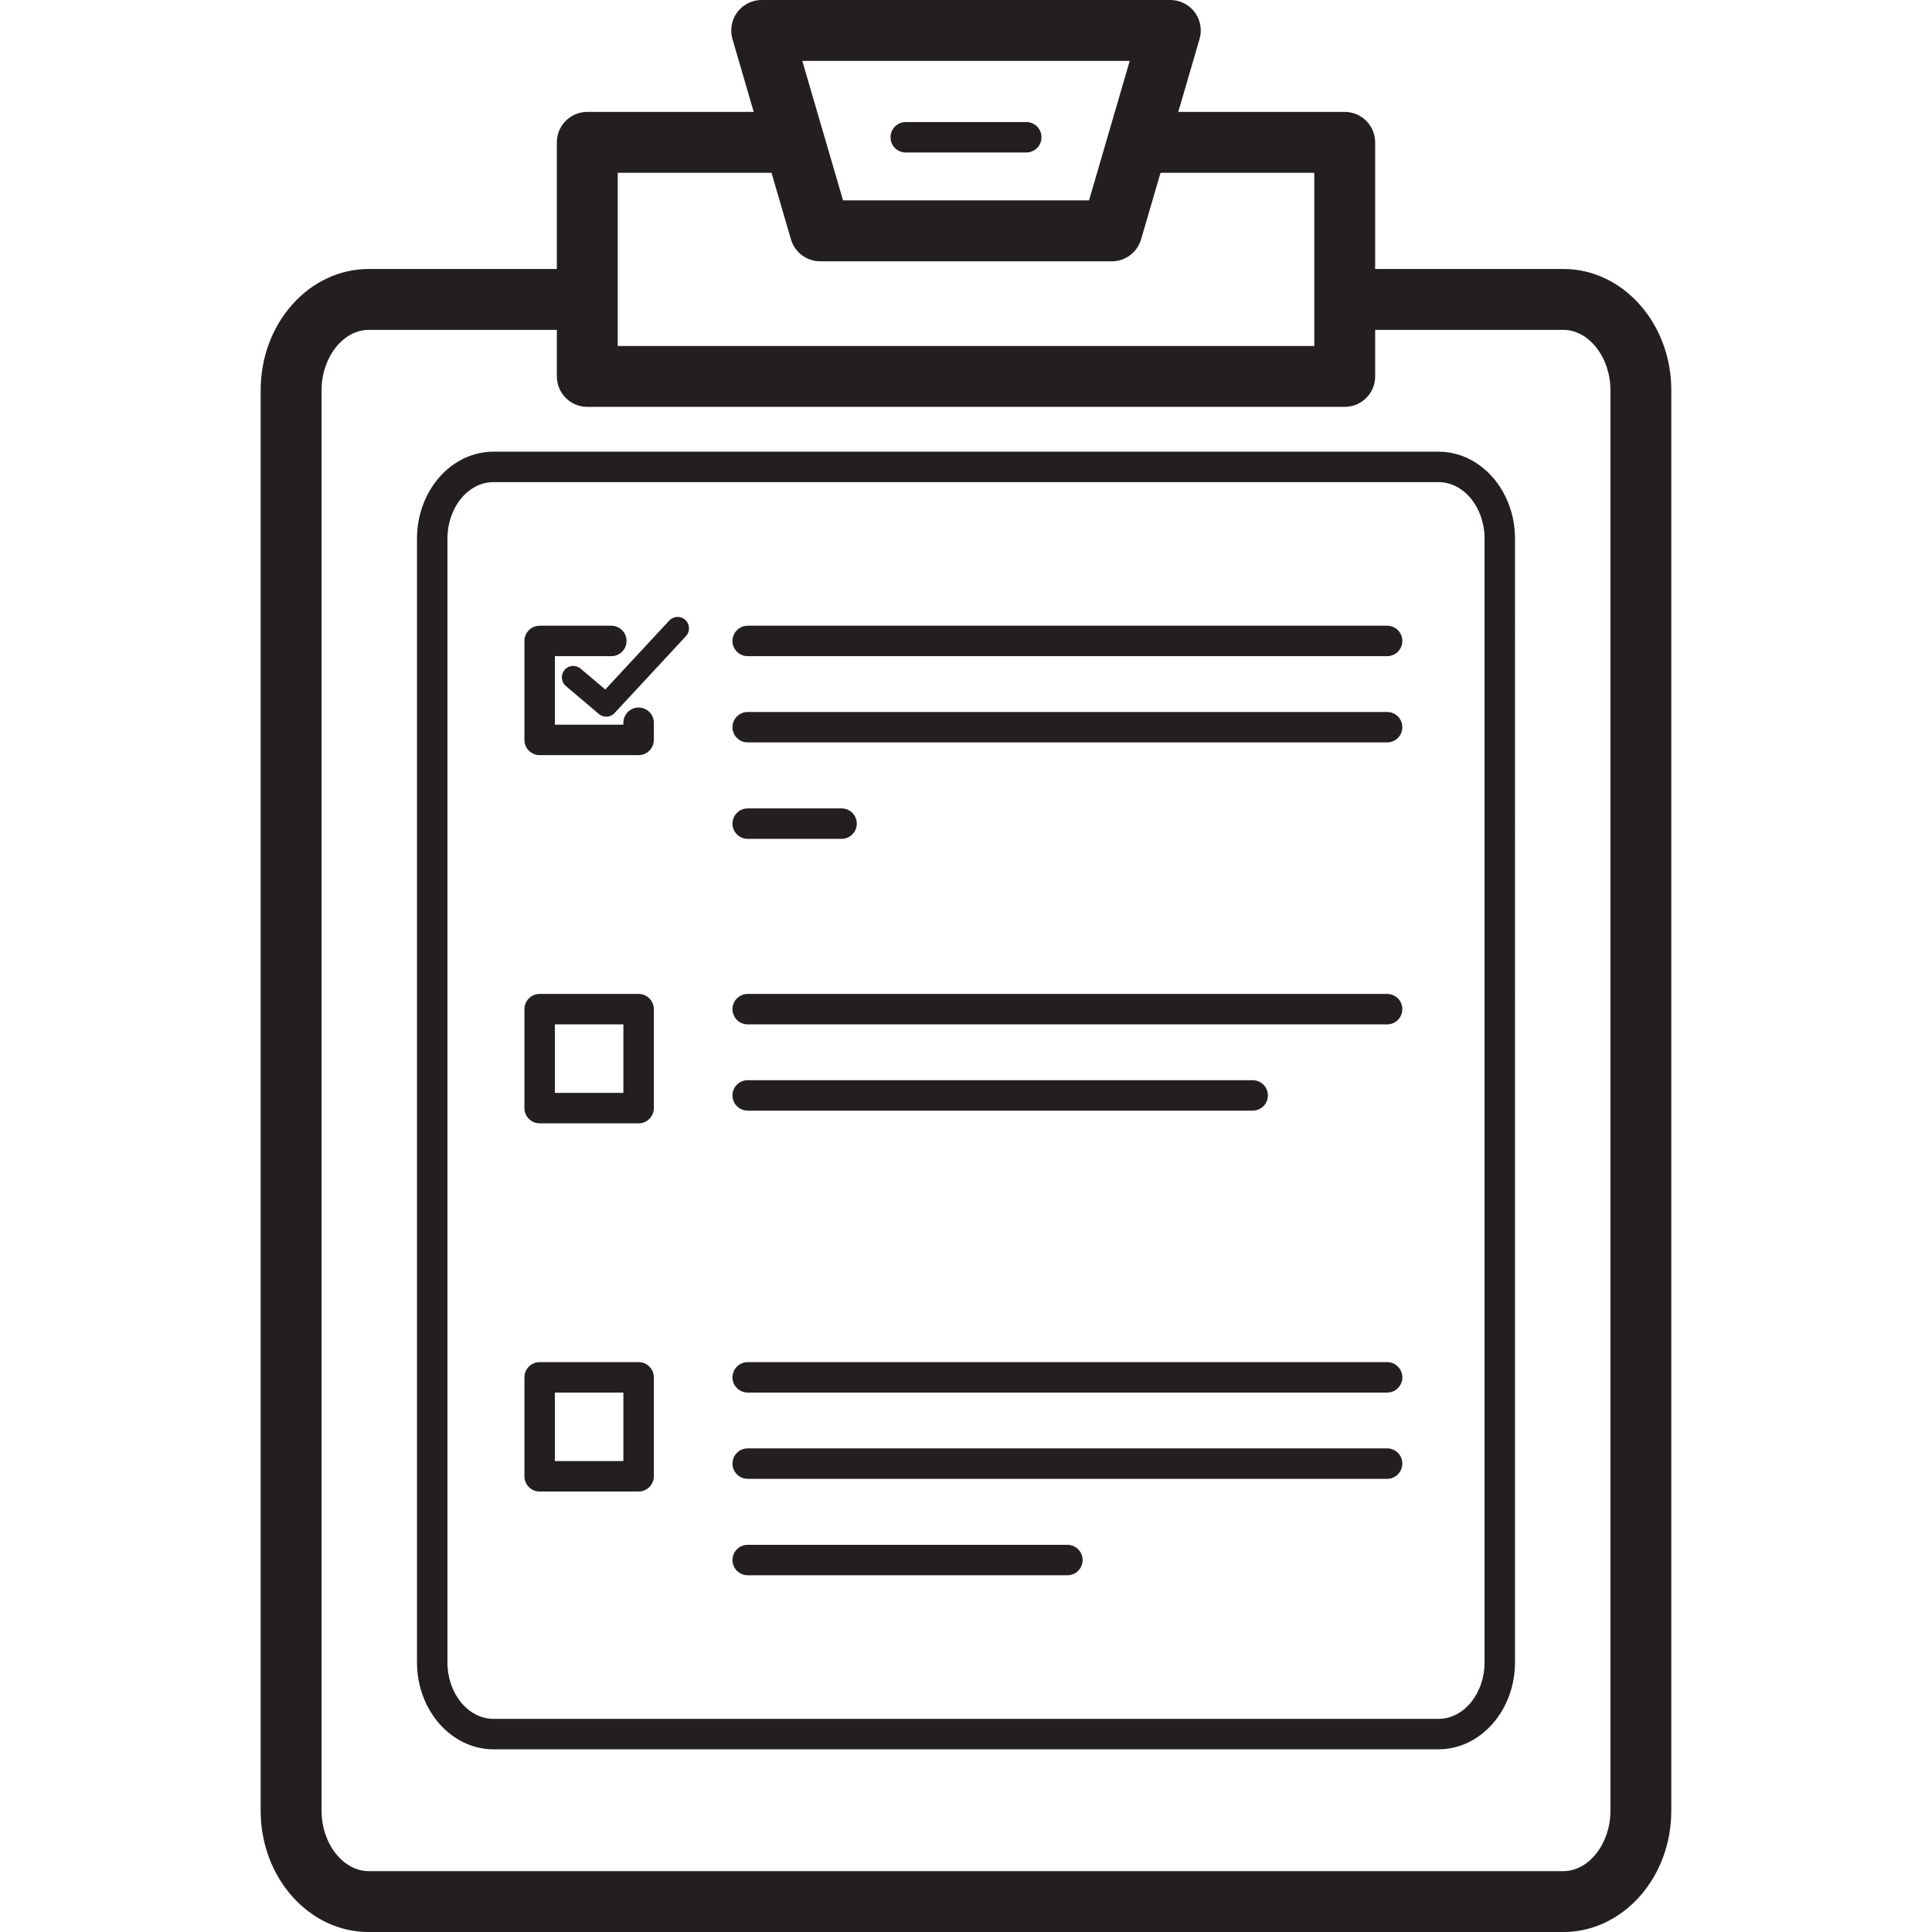 <?xml version="1.0" encoding="iso-8859-1"?>
<!-- Uploaded to: SVG Repo, www.svgrepo.com, Generator: SVG Repo Mixer Tools -->
<!DOCTYPE svg PUBLIC "-//W3C//DTD SVG 1.1//EN" "http://www.w3.org/Graphics/SVG/1.1/DTD/svg11.dtd">
<svg height="800px" width="800px" version="1.1" id="Capa_1" xmlns="http://www.w3.org/2000/svg" xmlns:xlink="http://www.w3.org/1999/xlink" 
	 viewBox="0 0 63.451 63.451" xml:space="preserve">
<path style="fill:#231F20;" d="M51.345,8.834h-6.182V4.675c0-0.552-0.448-1-1-1h-5.466l0.699-2.395
	c0.088-0.302,0.029-0.628-0.16-0.88c-0.189-0.251-0.485-0.4-0.8-0.4H25.015c-0.315,0-0.611,0.148-0.8,0.4
	c-0.188,0.252-0.248,0.578-0.16,0.88l0.699,2.395h-5.466c-0.552,0-1,0.448-1,1v4.159h-6.182c-1.955,0-3.545,1.785-3.545,3.978
	v46.661c0,2.194,1.59,3.979,3.545,3.979h39.238c1.955,0,3.545-1.785,3.545-3.979V12.812C54.89,10.619,53.299,8.834,51.345,8.834z
	 M37.103,2l-1.337,4.581h-8.079L26.349,2H37.103z M20.288,5.675h5.05l0.639,2.187c0.125,0.427,0.516,0.72,0.96,0.72h9.578
	c0.444,0,0.835-0.293,0.96-0.72l0.639-2.187h5.05v5.688H20.288V5.675z M52.89,59.473c0,1.072-0.708,1.979-1.545,1.979H12.106
	c-0.837,0-1.545-0.906-1.545-1.979V12.812c0-1.072,0.708-1.978,1.545-1.978h6.182v1.528c0,0.552,0.448,1,1,1h24.875
	c0.552,0,1-0.448,1-1v-1.528h6.182c0.837,0,1.545,0.906,1.545,1.978V59.473z M47.243,14.834H16.208
	c-1.386,0-2.513,1.281-2.513,2.855v36.906c0,1.575,1.127,2.856,2.513,2.856h31.035c1.386,0,2.513-1.281,2.513-2.856V17.689
	C49.756,16.115,48.629,14.834,47.243,14.834z M48.756,54.595c0,1.023-0.679,1.856-1.513,1.856H16.208
	c-0.834,0-1.513-0.833-1.513-1.856V17.689c0-1.023,0.679-1.855,1.513-1.855h31.035c0.834,0,1.513,0.833,1.513,1.855V54.595z
	 M21.473,23.737V24.3c0,0.276-0.224,0.5-0.5,0.5h-3.25c-0.276,0-0.5-0.224-0.5-0.5v-3.25c0-0.276,0.224-0.5,0.5-0.5h2.354
	c0.276,0,0.5,0.224,0.5,0.5s-0.224,0.5-0.5,0.5h-1.854v2.25h2.25v-0.063c0-0.276,0.224-0.5,0.5-0.5S21.473,23.461,21.473,23.737z
	 M46.056,21.05c0,0.276-0.224,0.5-0.5,0.5h-21c-0.276,0-0.5-0.224-0.5-0.5s0.224-0.5,0.5-0.5h21
	C45.833,20.55,46.056,20.773,46.056,21.05z M46.056,23.883c0,0.276-0.224,0.5-0.5,0.5h-21c-0.276,0-0.5-0.224-0.5-0.5
	s0.224-0.5,0.5-0.5h21C45.833,23.383,46.056,23.607,46.056,23.883z M24.056,27.05c0-0.276,0.224-0.5,0.5-0.5h3.083
	c0.276,0,0.5,0.224,0.5,0.5s-0.224,0.5-0.5,0.5h-3.083C24.28,27.55,24.056,27.326,24.056,27.05z M20.973,32.643h-3.25
	c-0.276,0-0.5,0.224-0.5,0.5v3.25c0,0.276,0.224,0.5,0.5,0.5h3.25c0.276,0,0.5-0.224,0.5-0.5v-3.25
	C21.473,32.866,21.25,32.643,20.973,32.643z M20.473,35.893h-2.25v-2.25h2.25V35.893z M46.056,33.143c0,0.276-0.224,0.5-0.5,0.5h-21
	c-0.276,0-0.5-0.224-0.5-0.5s0.224-0.5,0.5-0.5h21C45.833,32.643,46.056,32.866,46.056,33.143z M24.056,35.976
	c0-0.276,0.224-0.5,0.5-0.5H41.14c0.276,0,0.5,0.224,0.5,0.5s-0.224,0.5-0.5,0.5H24.556C24.28,36.476,24.056,36.252,24.056,35.976z
	 M20.973,44.735h-3.25c-0.276,0-0.5,0.224-0.5,0.5v3.25c0,0.276,0.224,0.5,0.5,0.5h3.25c0.276,0,0.5-0.224,0.5-0.5v-3.25
	C21.473,44.959,21.25,44.735,20.973,44.735z M20.473,47.985h-2.25v-2.25h2.25V47.985z M46.056,45.235c0,0.276-0.224,0.5-0.5,0.5h-21
	c-0.276,0-0.5-0.224-0.5-0.5s0.224-0.5,0.5-0.5h21C45.833,44.735,46.056,44.959,46.056,45.235z M46.056,48.068
	c0,0.276-0.224,0.5-0.5,0.5h-21c-0.276,0-0.5-0.224-0.5-0.5s0.224-0.5,0.5-0.5h21C45.833,47.568,46.056,47.792,46.056,48.068z
	 M35.556,51.235c0,0.276-0.224,0.5-0.5,0.5h-10.5c-0.276,0-0.5-0.224-0.5-0.5s0.224-0.5,0.5-0.5h10.5
	C35.333,50.735,35.556,50.959,35.556,51.235z M29.247,4.508c0-0.276,0.224-0.5,0.5-0.5h3.958c0.276,0,0.5,0.224,0.5,0.5
	s-0.224,0.5-0.5,0.5h-3.958C29.47,5.008,29.247,4.785,29.247,4.508z M22.509,20.361c0.152,0.141,0.161,0.378,0.02,0.53l-2.344,2.526
	c-0.074,0.08-0.174,0.12-0.275,0.12c-0.086,0-0.172-0.029-0.242-0.089l-1.083-0.917c-0.158-0.134-0.178-0.37-0.044-0.528
	c0.134-0.159,0.372-0.177,0.528-0.044l0.81,0.685l2.1-2.263C22.121,20.229,22.359,20.22,22.509,20.361z"/>
</svg>